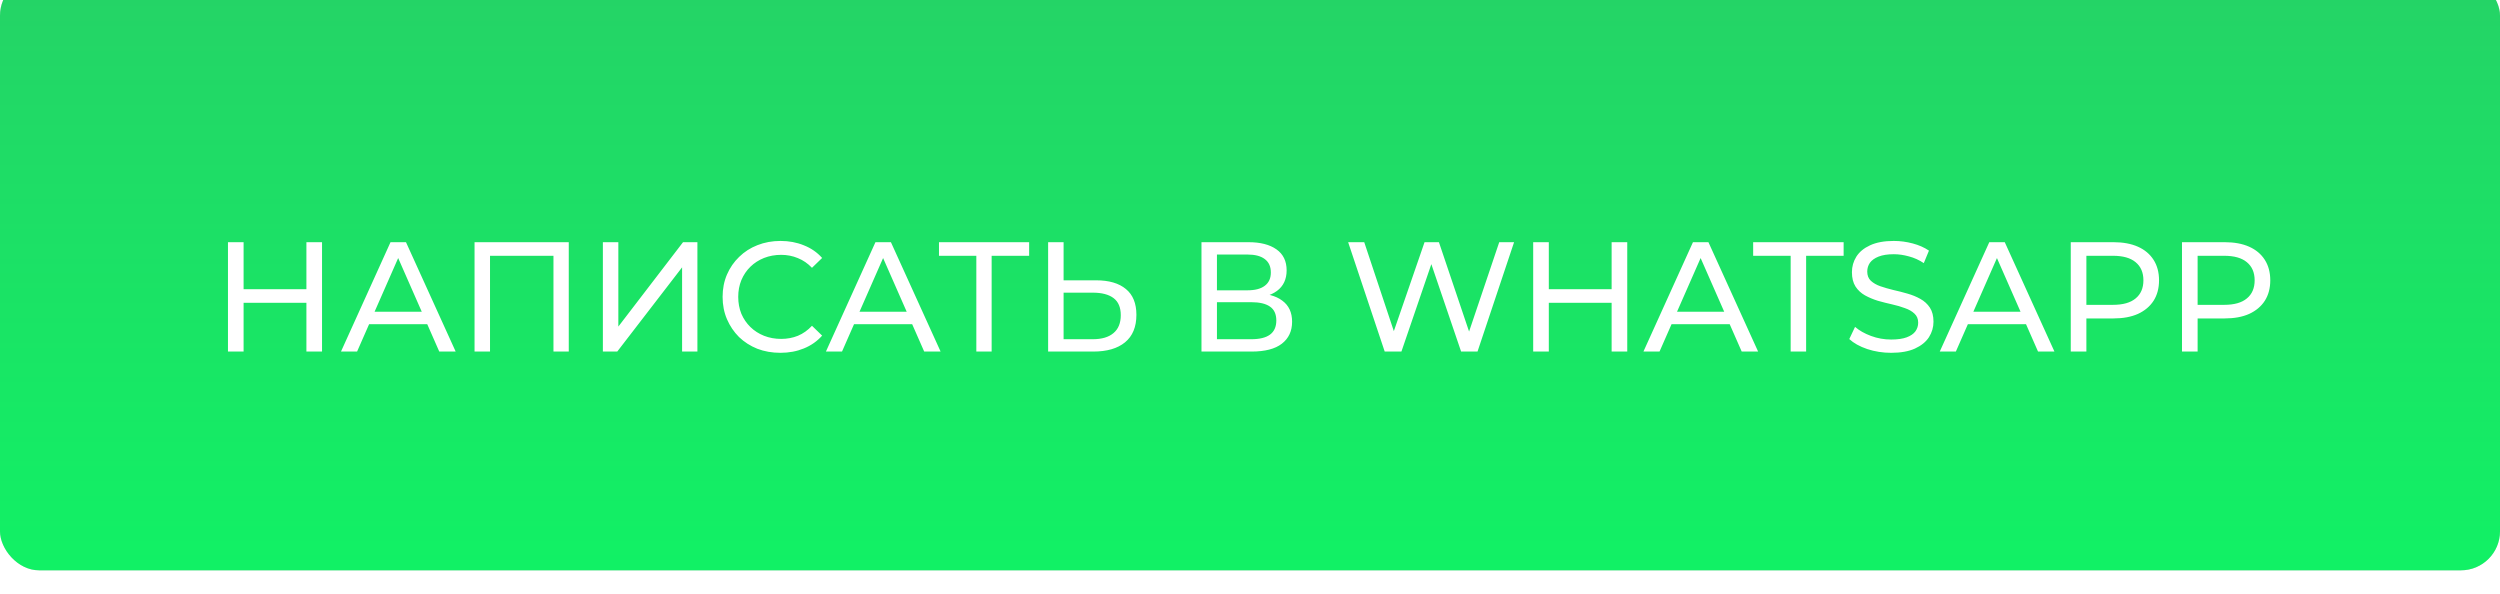 <?xml version="1.0" encoding="UTF-8"?> <svg xmlns="http://www.w3.org/2000/svg" width="320" height="76" viewBox="0 0 320 76" fill="none"> <g filter="url(#filter0_i_2312_170)"> <rect width="320" height="76" rx="5" fill="#D9D9D9"></rect> <rect width="320" height="76" rx="5" fill="url(#paint0_linear_2312_170)"></rect> </g> <path d="M39.22 31H41.22V45H39.22V31ZM31.18 45H29.18V31H31.18V45ZM39.4 38.76H30.98V37.02H39.4V38.76ZM43.646 45L49.986 31H51.966L58.326 45H56.226L50.566 32.12H51.366L45.706 45H43.646ZM46.346 41.5L46.886 39.9H54.766L55.346 41.5H46.346ZM60.742 45V31H72.802V45H70.843V32.22L71.323 32.74H62.222L62.722 32.22V45H60.742ZM77.168 45V31H79.148V41.8L87.428 31H89.268V45H87.308V34.22L79.008 45H77.168ZM99.893 45.16C98.826 45.16 97.84 44.987 96.933 44.64C96.04 44.28 95.26 43.78 94.593 43.14C93.94 42.487 93.427 41.727 93.053 40.86C92.68 39.993 92.493 39.04 92.493 38C92.493 36.96 92.68 36.007 93.053 35.14C93.427 34.273 93.947 33.52 94.613 32.88C95.28 32.227 96.06 31.727 96.953 31.38C97.86 31.02 98.847 30.84 99.913 30.84C100.993 30.84 101.986 31.027 102.893 31.4C103.813 31.76 104.593 32.3 105.233 33.02L103.933 34.28C103.4 33.72 102.8 33.307 102.133 33.04C101.466 32.76 100.753 32.62 99.993 32.62C99.207 32.62 98.473 32.753 97.793 33.02C97.126 33.287 96.546 33.66 96.053 34.14C95.56 34.62 95.173 35.193 94.893 35.86C94.626 36.513 94.493 37.227 94.493 38C94.493 38.773 94.626 39.493 94.893 40.16C95.173 40.813 95.56 41.38 96.053 41.86C96.546 42.34 97.126 42.713 97.793 42.98C98.473 43.247 99.207 43.38 99.993 43.38C100.753 43.38 101.466 43.247 102.133 42.98C102.8 42.7 103.4 42.273 103.933 41.7L105.233 42.96C104.593 43.68 103.813 44.227 102.893 44.6C101.986 44.973 100.986 45.16 99.893 45.16ZM105.717 45L112.057 31H114.037L120.397 45H118.297L112.637 32.12H113.437L107.777 45H105.717ZM108.417 41.5L108.957 39.9H116.837L117.417 41.5H108.417ZM124.97 45V32.22L125.47 32.74H120.19V31H131.73V32.74H126.45L126.93 32.22V45H124.97ZM140.3 35.88C141.954 35.88 143.227 36.253 144.12 37C145.014 37.733 145.46 38.833 145.46 40.3C145.46 41.847 144.974 43.02 144 43.82C143.04 44.607 141.687 45 139.94 45H134.16V31H136.14V35.88H140.3ZM139.86 43.42C141.02 43.42 141.907 43.16 142.52 42.64C143.147 42.12 143.46 41.353 143.46 40.34C143.46 39.353 143.154 38.627 142.54 38.16C141.927 37.693 141.034 37.46 139.86 37.46H136.14V43.42H139.86ZM153.789 45V31H159.809C161.329 31 162.523 31.307 163.389 31.92C164.256 32.533 164.689 33.427 164.689 34.6C164.689 35.747 164.276 36.627 163.449 37.24C162.623 37.84 161.536 38.14 160.189 38.14L160.549 37.54C162.109 37.54 163.303 37.853 164.129 38.48C164.969 39.093 165.389 39.993 165.389 41.18C165.389 42.38 164.949 43.32 164.069 44C163.203 44.667 161.909 45 160.189 45H153.789ZM155.769 43.42H160.149C161.216 43.42 162.016 43.227 162.549 42.84C163.096 42.44 163.369 41.833 163.369 41.02C163.369 40.207 163.096 39.613 162.549 39.24C162.016 38.867 161.216 38.68 160.149 38.68H155.769V43.42ZM155.769 37.16H159.669C160.643 37.16 161.383 36.967 161.889 36.58C162.409 36.193 162.669 35.627 162.669 34.88C162.669 34.12 162.409 33.547 161.889 33.16C161.383 32.773 160.643 32.58 159.669 32.58H155.769V37.16ZM177.242 45L172.562 31H174.622L178.922 43.92H177.882L182.342 31H184.182L188.542 43.92H187.542L191.902 31H193.802L189.122 45H187.022L182.942 33.02H183.482L179.382 45H177.242ZM206.288 31H208.288V45H206.288V31ZM198.248 45H196.248V31H198.248V45ZM206.468 38.76H198.048V37.02H206.468V38.76ZM210.359 45L216.699 31H218.679L225.039 45H222.939L217.279 32.12H218.079L212.419 45H210.359ZM213.059 41.5L213.599 39.9H221.479L222.059 41.5H213.059ZM229.204 45V32.74H224.404V31H235.984V32.74H231.184V45H229.204ZM242.067 45.16C241 45.16 239.98 45 239.007 44.68C238.033 44.347 237.267 43.92 236.707 43.4L237.447 41.84C237.98 42.307 238.66 42.693 239.487 43C240.313 43.307 241.173 43.46 242.067 43.46C242.88 43.46 243.54 43.367 244.047 43.18C244.553 42.993 244.927 42.74 245.167 42.42C245.407 42.087 245.527 41.713 245.527 41.3C245.527 40.82 245.367 40.433 245.047 40.14C244.74 39.847 244.333 39.613 243.827 39.44C243.333 39.253 242.787 39.093 242.187 38.96C241.587 38.827 240.98 38.673 240.367 38.5C239.767 38.313 239.213 38.08 238.707 37.8C238.213 37.52 237.813 37.147 237.507 36.68C237.2 36.2 237.047 35.587 237.047 34.84C237.047 34.12 237.233 33.46 237.607 32.86C237.993 32.247 238.58 31.76 239.367 31.4C240.167 31.027 241.18 30.84 242.407 30.84C243.22 30.84 244.027 30.947 244.827 31.16C245.627 31.373 246.32 31.68 246.907 32.08L246.247 33.68C245.647 33.28 245.013 32.993 244.347 32.82C243.68 32.633 243.033 32.54 242.407 32.54C241.62 32.54 240.973 32.64 240.467 32.84C239.96 33.04 239.587 33.307 239.347 33.64C239.12 33.973 239.007 34.347 239.007 34.76C239.007 35.253 239.16 35.647 239.467 35.94C239.787 36.233 240.193 36.467 240.687 36.64C241.193 36.813 241.747 36.973 242.347 37.12C242.947 37.253 243.547 37.407 244.147 37.58C244.76 37.753 245.313 37.98 245.807 38.26C246.313 38.54 246.72 38.913 247.027 39.38C247.333 39.847 247.487 40.447 247.487 41.18C247.487 41.887 247.293 42.547 246.907 43.16C246.52 43.76 245.92 44.247 245.107 44.62C244.307 44.98 243.293 45.16 242.067 45.16ZM248.289 45L254.629 31H256.609L262.969 45H260.869L255.209 32.12H256.009L250.349 45H248.289ZM250.989 41.5L251.529 39.9H259.409L259.989 41.5H250.989ZM265.057 45V31H270.517C271.744 31 272.79 31.193 273.657 31.58C274.524 31.967 275.19 32.527 275.657 33.26C276.124 33.993 276.357 34.867 276.357 35.88C276.357 36.893 276.124 37.767 275.657 38.5C275.19 39.22 274.524 39.78 273.657 40.18C272.79 40.567 271.744 40.76 270.517 40.76H266.157L267.057 39.82V45H265.057ZM267.057 40.02L266.157 39.02H270.457C271.737 39.02 272.704 38.747 273.357 38.2C274.024 37.653 274.357 36.88 274.357 35.88C274.357 34.88 274.024 34.107 273.357 33.56C272.704 33.013 271.737 32.74 270.457 32.74H266.157L267.057 31.74V40.02ZM279.295 45V31H284.755C285.982 31 287.029 31.193 287.895 31.58C288.762 31.967 289.429 32.527 289.895 33.26C290.362 33.993 290.595 34.867 290.595 35.88C290.595 36.893 290.362 37.767 289.895 38.5C289.429 39.22 288.762 39.78 287.895 40.18C287.029 40.567 285.982 40.76 284.755 40.76H280.395L281.295 39.82V45H279.295ZM281.295 40.02L280.395 39.02H284.695C285.975 39.02 286.942 38.747 287.595 38.2C288.262 37.653 288.595 36.88 288.595 35.88C288.595 34.88 288.262 34.107 287.595 33.56C286.942 33.013 285.975 32.74 284.695 32.74H280.395L281.295 31.74V40.02Z" fill="white"></path> <defs> <filter id="filter0_i_2312_170" x="0" y="-1" width="320" height="77" filterUnits="userSpaceOnUse" color-interpolation-filters="sRGB"> <feFlood flood-opacity="0" result="BackgroundImageFix"></feFlood> <feBlend mode="normal" in="SourceGraphic" in2="BackgroundImageFix" result="shape"></feBlend> <feColorMatrix in="SourceAlpha" type="matrix" values="0 0 0 0 0 0 0 0 0 0 0 0 0 0 0 0 0 0 127 0" result="hardAlpha"></feColorMatrix> <feOffset dy="-3"></feOffset> <feGaussianBlur stdDeviation="0.5"></feGaussianBlur> <feComposite in2="hardAlpha" operator="arithmetic" k2="-1" k3="1"></feComposite> <feColorMatrix type="matrix" values="0 0 0 0 0 0 0 0 0 0 0 0 0 0 0 0 0 0 0.5 0"></feColorMatrix> <feBlend mode="normal" in2="shape" result="effect1_innerShadow_2312_170"></feBlend> </filter> <linearGradient id="paint0_linear_2312_170" x1="160" y1="0" x2="160" y2="76" gradientUnits="userSpaceOnUse"> <stop stop-color="#25D366"></stop> <stop offset="1" stop-color="#11F165"></stop> </linearGradient> </defs> </svg> 